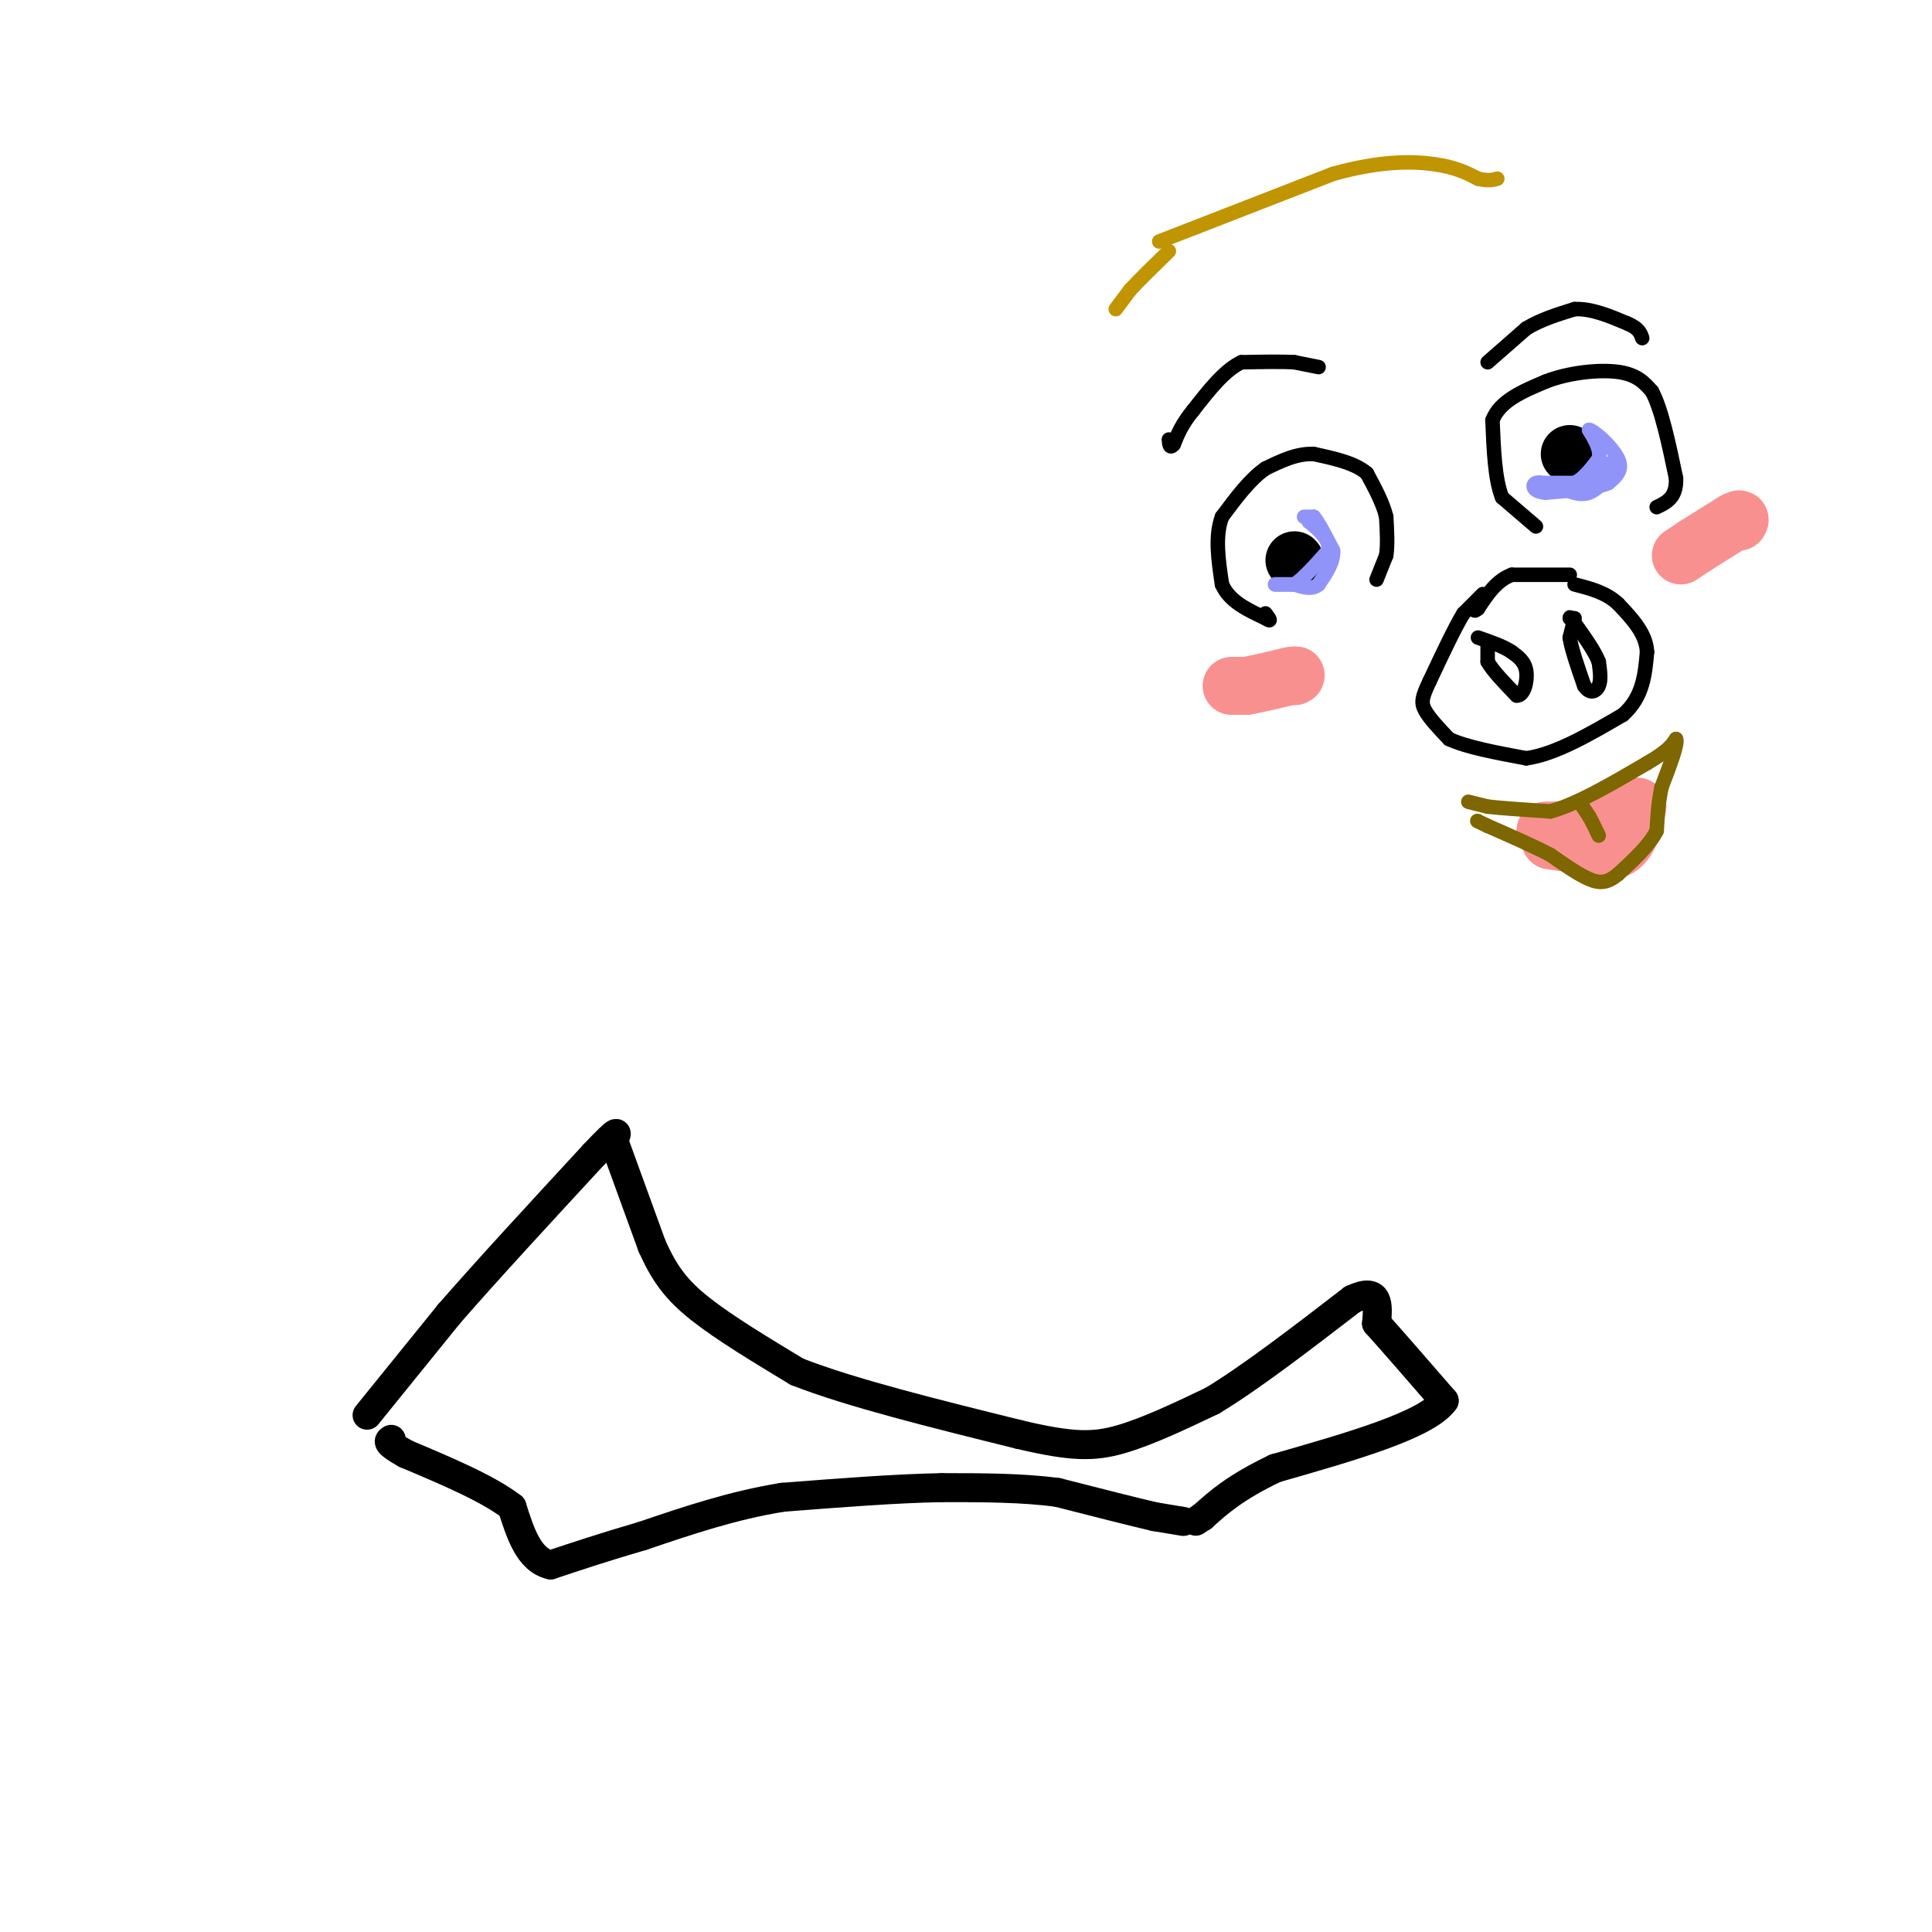 <svg viewBox='0 0 400 400' version='1.1' xmlns='http://www.w3.org/2000/svg' xmlns:xlink='http://www.w3.org/1999/xlink'><g fill='none' stroke='#000000' stroke-width='6' stroke-linecap='round' stroke-linejoin='round'><path d='M245,315c0.000,0.000 -6.000,-1.000 -6,-1'/><path d='M239,314c-4.333,-1.000 -12.167,-3.000 -20,-5'/><path d='M219,309c-7.333,-1.000 -15.667,-1.000 -24,-1'/><path d='M195,308c-9.500,0.167 -21.250,1.083 -33,2'/><path d='M162,310c-10.333,1.667 -19.667,4.833 -29,8'/><path d='M133,318c-8.000,2.333 -13.500,4.167 -19,6'/><path d='M114,324c-4.500,-1.000 -6.250,-6.500 -8,-12'/><path d='M106,312c-5.000,-3.833 -13.500,-7.417 -22,-11'/><path d='M84,301c-4.167,-2.333 -3.583,-2.667 -3,-3'/><path d='M76,293c0.000,0.000 17.000,-21.000 17,-21'/><path d='M93,272c7.833,-9.000 18.917,-21.000 30,-33'/><path d='M123,239c5.667,-6.000 4.833,-4.500 4,-3'/><path d='M127,236c0.000,0.000 8.000,22.000 8,22'/><path d='M135,258c2.578,5.733 5.022,9.067 10,13c4.978,3.933 12.489,8.467 20,13'/><path d='M165,284c11.000,4.333 28.500,8.667 46,13'/><path d='M211,297c10.978,2.600 15.422,2.600 21,1c5.578,-1.600 12.289,-4.800 19,-8'/><path d='M251,290c8.000,-4.833 18.500,-12.917 29,-21'/><path d='M280,269c5.667,-2.667 5.333,1.167 5,5'/><path d='M285,274c3.167,3.500 8.583,9.750 14,16'/><path d='M299,290c-3.500,5.000 -19.250,9.500 -35,14'/><path d='M264,304c-8.333,4.000 -11.667,7.000 -15,10'/><path d='M249,314c-2.500,1.667 -1.250,0.833 0,0'/><path d='M249,314c0.000,0.000 0.000,0.000 0,0'/></g>
<g fill='none' stroke='#000000' stroke-width='3' stroke-linecap='round' stroke-linejoin='round'><path d='M285,120c0.000,0.000 2.000,-5.000 2,-5'/><path d='M287,115c0.333,-2.167 0.167,-5.083 0,-8'/><path d='M287,107c-0.667,-2.833 -2.333,-5.917 -4,-9'/><path d='M283,98c-2.500,-2.167 -6.750,-3.083 -11,-4'/><path d='M272,94c-3.500,-0.167 -6.750,1.417 -10,3'/><path d='M262,97c-3.167,2.167 -6.083,6.083 -9,10'/><path d='M253,107c-1.500,4.000 -0.750,9.000 0,14'/><path d='M253,121c1.500,3.500 5.250,5.250 9,7'/><path d='M262,128c1.500,1.000 0.750,0.000 0,-1'/><path d='M318,109c0.000,0.000 -7.000,-6.000 -7,-6'/><path d='M311,103c-1.500,-3.667 -1.750,-9.833 -2,-16'/><path d='M309,87c1.500,-4.000 6.250,-6.000 11,-8'/><path d='M320,79c4.733,-1.867 11.067,-2.533 15,-2c3.933,0.533 5.467,2.267 7,4'/><path d='M342,81c2.000,3.667 3.500,10.833 5,18'/><path d='M347,99c0.167,4.000 -1.917,5.000 -4,6'/><path d='M273,76c0.000,0.000 -5.000,-1.000 -5,-1'/><path d='M268,75c-2.667,-0.167 -6.833,-0.083 -11,0'/><path d='M257,75c-3.500,1.667 -6.750,5.833 -10,10'/><path d='M247,85c-2.333,2.833 -3.167,4.917 -4,7'/><path d='M243,92c-0.833,1.000 -0.917,0.000 -1,-1'/><path d='M308,75c0.000,0.000 8.000,-7.000 8,-7'/><path d='M316,68c3.000,-1.833 6.500,-2.917 10,-4'/><path d='M326,64c3.500,-0.167 7.250,1.417 11,3'/><path d='M337,67c2.333,1.000 2.667,2.000 3,3'/><path d='M321,95c0.000,0.000 2.000,2.000 2,2'/><path d='M323,97c1.667,0.333 4.833,0.167 8,0'/><path d='M331,97c0.833,-0.833 -1.083,-2.917 -3,-5'/><path d='M328,92c-0.333,-1.000 0.333,-1.000 1,-1'/><path d='M329,91c-0.167,1.000 -1.083,4.000 -2,7'/><path d='M327,98c-1.000,0.667 -2.500,-1.167 -4,-3'/><path d='M323,95c0.167,0.000 2.583,1.500 5,3'/><path d='M328,98c1.444,-0.556 2.556,-3.444 2,-5c-0.556,-1.556 -2.778,-1.778 -5,-2'/><path d='M325,91c-1.400,0.044 -2.400,1.156 -2,2c0.400,0.844 2.200,1.422 4,2'/><path d='M327,95c1.333,-0.133 2.667,-1.467 2,-2c-0.667,-0.533 -3.333,-0.267 -6,0'/><path d='M323,93c-1.000,0.167 -0.500,0.583 0,1'/></g>
<g fill='none' stroke='#000000' stroke-width='12' stroke-linecap='round' stroke-linejoin='round'><path d='M268,116c0.000,0.000 0.100,0.100 0.1,0.1'/><path d='M325,94c0.000,0.000 0.100,0.100 0.1,0.1'/></g>
<g fill='none' stroke='#000000' stroke-width='3' stroke-linecap='round' stroke-linejoin='round'><path d='M307,123c0.000,0.000 -4.000,4.000 -4,4'/><path d='M303,127c-1.833,3.000 -4.417,8.500 -7,14'/><path d='M296,141c-1.533,3.244 -1.867,4.356 -1,6c0.867,1.644 2.933,3.822 5,6'/><path d='M300,153c3.500,1.667 9.750,2.833 16,4'/><path d='M316,157c6.000,-0.833 13.000,-4.917 20,-9'/><path d='M336,148c4.167,-3.667 4.583,-8.333 5,-13'/><path d='M341,135c-0.167,-3.833 -3.083,-6.917 -6,-10'/><path d='M335,125c-2.500,-2.333 -5.750,-3.167 -9,-4'/><path d='M325,119c0.000,0.000 -12.000,0.000 -12,0'/><path d='M313,119c-3.167,1.167 -5.083,4.083 -7,7'/><path d='M306,126c-1.167,1.000 -0.583,0.000 0,-1'/><path d='M308,133c0.000,0.000 0.000,4.000 0,4'/><path d='M308,137c1.000,1.833 3.500,4.417 6,7'/><path d='M314,144c1.511,0.156 2.289,-2.956 2,-5c-0.289,-2.044 -1.644,-3.022 -3,-4'/><path d='M313,135c-1.667,-1.167 -4.333,-2.083 -7,-3'/><path d='M326,128c0.000,0.000 -1.000,4.000 -1,4'/><path d='M325,132c0.333,2.333 1.667,6.167 3,10'/><path d='M328,142c1.133,1.778 2.467,1.222 3,0c0.533,-1.222 0.267,-3.111 0,-5'/><path d='M331,137c-0.833,-2.167 -2.917,-5.083 -5,-8'/><path d='M326,129c-1.000,-1.500 -1.000,-1.250 -1,-1'/></g>
<g fill='none' stroke='#F99090' stroke-width='12' stroke-linecap='round' stroke-linejoin='round'><path d='M255,142c0.000,0.000 3.000,0.000 3,0'/><path d='M258,142c2.000,-0.333 5.500,-1.167 9,-2'/><path d='M267,140c1.667,-0.333 1.333,-0.167 1,0'/><path d='M348,115c0.000,0.000 3.000,-2.000 3,-2'/><path d='M351,113c1.833,-1.167 4.917,-3.083 8,-5'/><path d='M359,108c1.500,-0.833 1.250,-0.417 1,0'/><path d='M321,174c0.000,0.000 7.000,1.000 7,1'/><path d='M328,175c2.500,-1.000 5.250,-4.000 8,-7'/><path d='M336,168c0.500,-0.667 -2.250,1.167 -5,3'/><path d='M331,171c-2.667,0.667 -6.833,0.833 -11,1'/><path d='M320,172c0.500,0.833 7.250,2.417 14,4'/><path d='M334,176c3.167,-0.833 4.083,-4.917 5,-9'/></g>
<g fill='none' stroke='#7E6601' stroke-width='3' stroke-linecap='round' stroke-linejoin='round'><path d='M304,166c0.000,0.000 4.000,1.000 4,1'/><path d='M308,167c2.833,0.333 7.917,0.667 13,1'/><path d='M321,168c5.500,-1.500 12.750,-5.750 20,-10'/><path d='M341,158c4.333,-2.500 5.167,-3.750 6,-5'/><path d='M347,153c0.500,0.833 -1.250,5.417 -3,10'/><path d='M344,163c-0.667,3.167 -0.833,6.083 -1,9'/><path d='M343,172c-1.500,3.000 -4.750,6.000 -8,9'/><path d='M335,181c-2.222,1.844 -3.778,1.956 -6,1c-2.222,-0.956 -5.111,-2.978 -8,-5'/><path d='M321,177c-3.500,-1.833 -8.250,-3.917 -13,-6'/><path d='M308,171c-2.500,-1.167 -2.250,-1.083 -2,-1'/><path d='M327,166c0.000,0.000 2.000,3.000 2,3'/><path d='M329,169c0.667,1.167 1.333,2.583 2,4'/></g>
<g fill='none' stroke='#9094F9' stroke-width='3' stroke-linecap='round' stroke-linejoin='round'><path d='M270,107c0.000,0.000 2.000,0.000 2,0'/><path d='M272,107c1.000,1.167 2.500,4.083 4,7'/><path d='M276,114c0.167,2.333 -1.417,4.667 -3,7'/><path d='M273,121c-1.333,1.167 -3.167,0.583 -5,0'/><path d='M268,121c-1.500,0.000 -2.750,0.000 -4,0'/><path d='M264,121c0.000,0.000 2.000,0.000 4,0'/><path d='M268,121c1.833,-1.167 4.417,-4.083 7,-7'/><path d='M275,114c0.500,-2.167 -1.750,-4.083 -4,-6'/><path d='M271,108c-0.667,-1.000 -0.333,-0.500 0,0'/><path d='M320,100c0.000,0.000 6.000,0.000 6,0'/><path d='M326,100c1.833,-0.833 3.417,-2.917 5,-5'/><path d='M331,95c0.500,-1.833 -0.750,-3.917 -2,-6'/><path d='M329,89c1.111,0.178 4.889,3.622 6,6c1.111,2.378 -0.444,3.689 -2,5'/><path d='M333,100c-2.500,1.167 -7.750,1.583 -13,2'/><path d='M320,102c-2.689,-0.178 -2.911,-1.622 -2,-2c0.911,-0.378 2.956,0.311 5,1'/><path d='M323,101c1.844,0.644 3.956,1.756 6,1c2.044,-0.756 4.022,-3.378 6,-6'/><path d='M335,96c0.167,-0.833 -2.417,0.083 -5,1'/><path d='M330,97c-0.833,0.667 -0.417,1.833 0,3'/><path d='M330,100c0.167,-0.167 0.583,-2.083 1,-4'/></g>
<g fill='none' stroke='#C09501' stroke-width='3' stroke-linecap='round' stroke-linejoin='round'><path d='M231,64c0.000,0.000 3.000,-4.000 3,-4'/><path d='M234,60c1.833,-2.000 4.917,-5.000 8,-8'/><path d='M240,50c0.000,0.000 36.000,-14.000 36,-14'/><path d='M276,36c9.867,-2.756 16.533,-2.644 21,-2c4.467,0.644 6.733,1.822 9,3'/><path d='M306,37c2.167,0.500 3.083,0.250 4,0'/></g>
</svg>